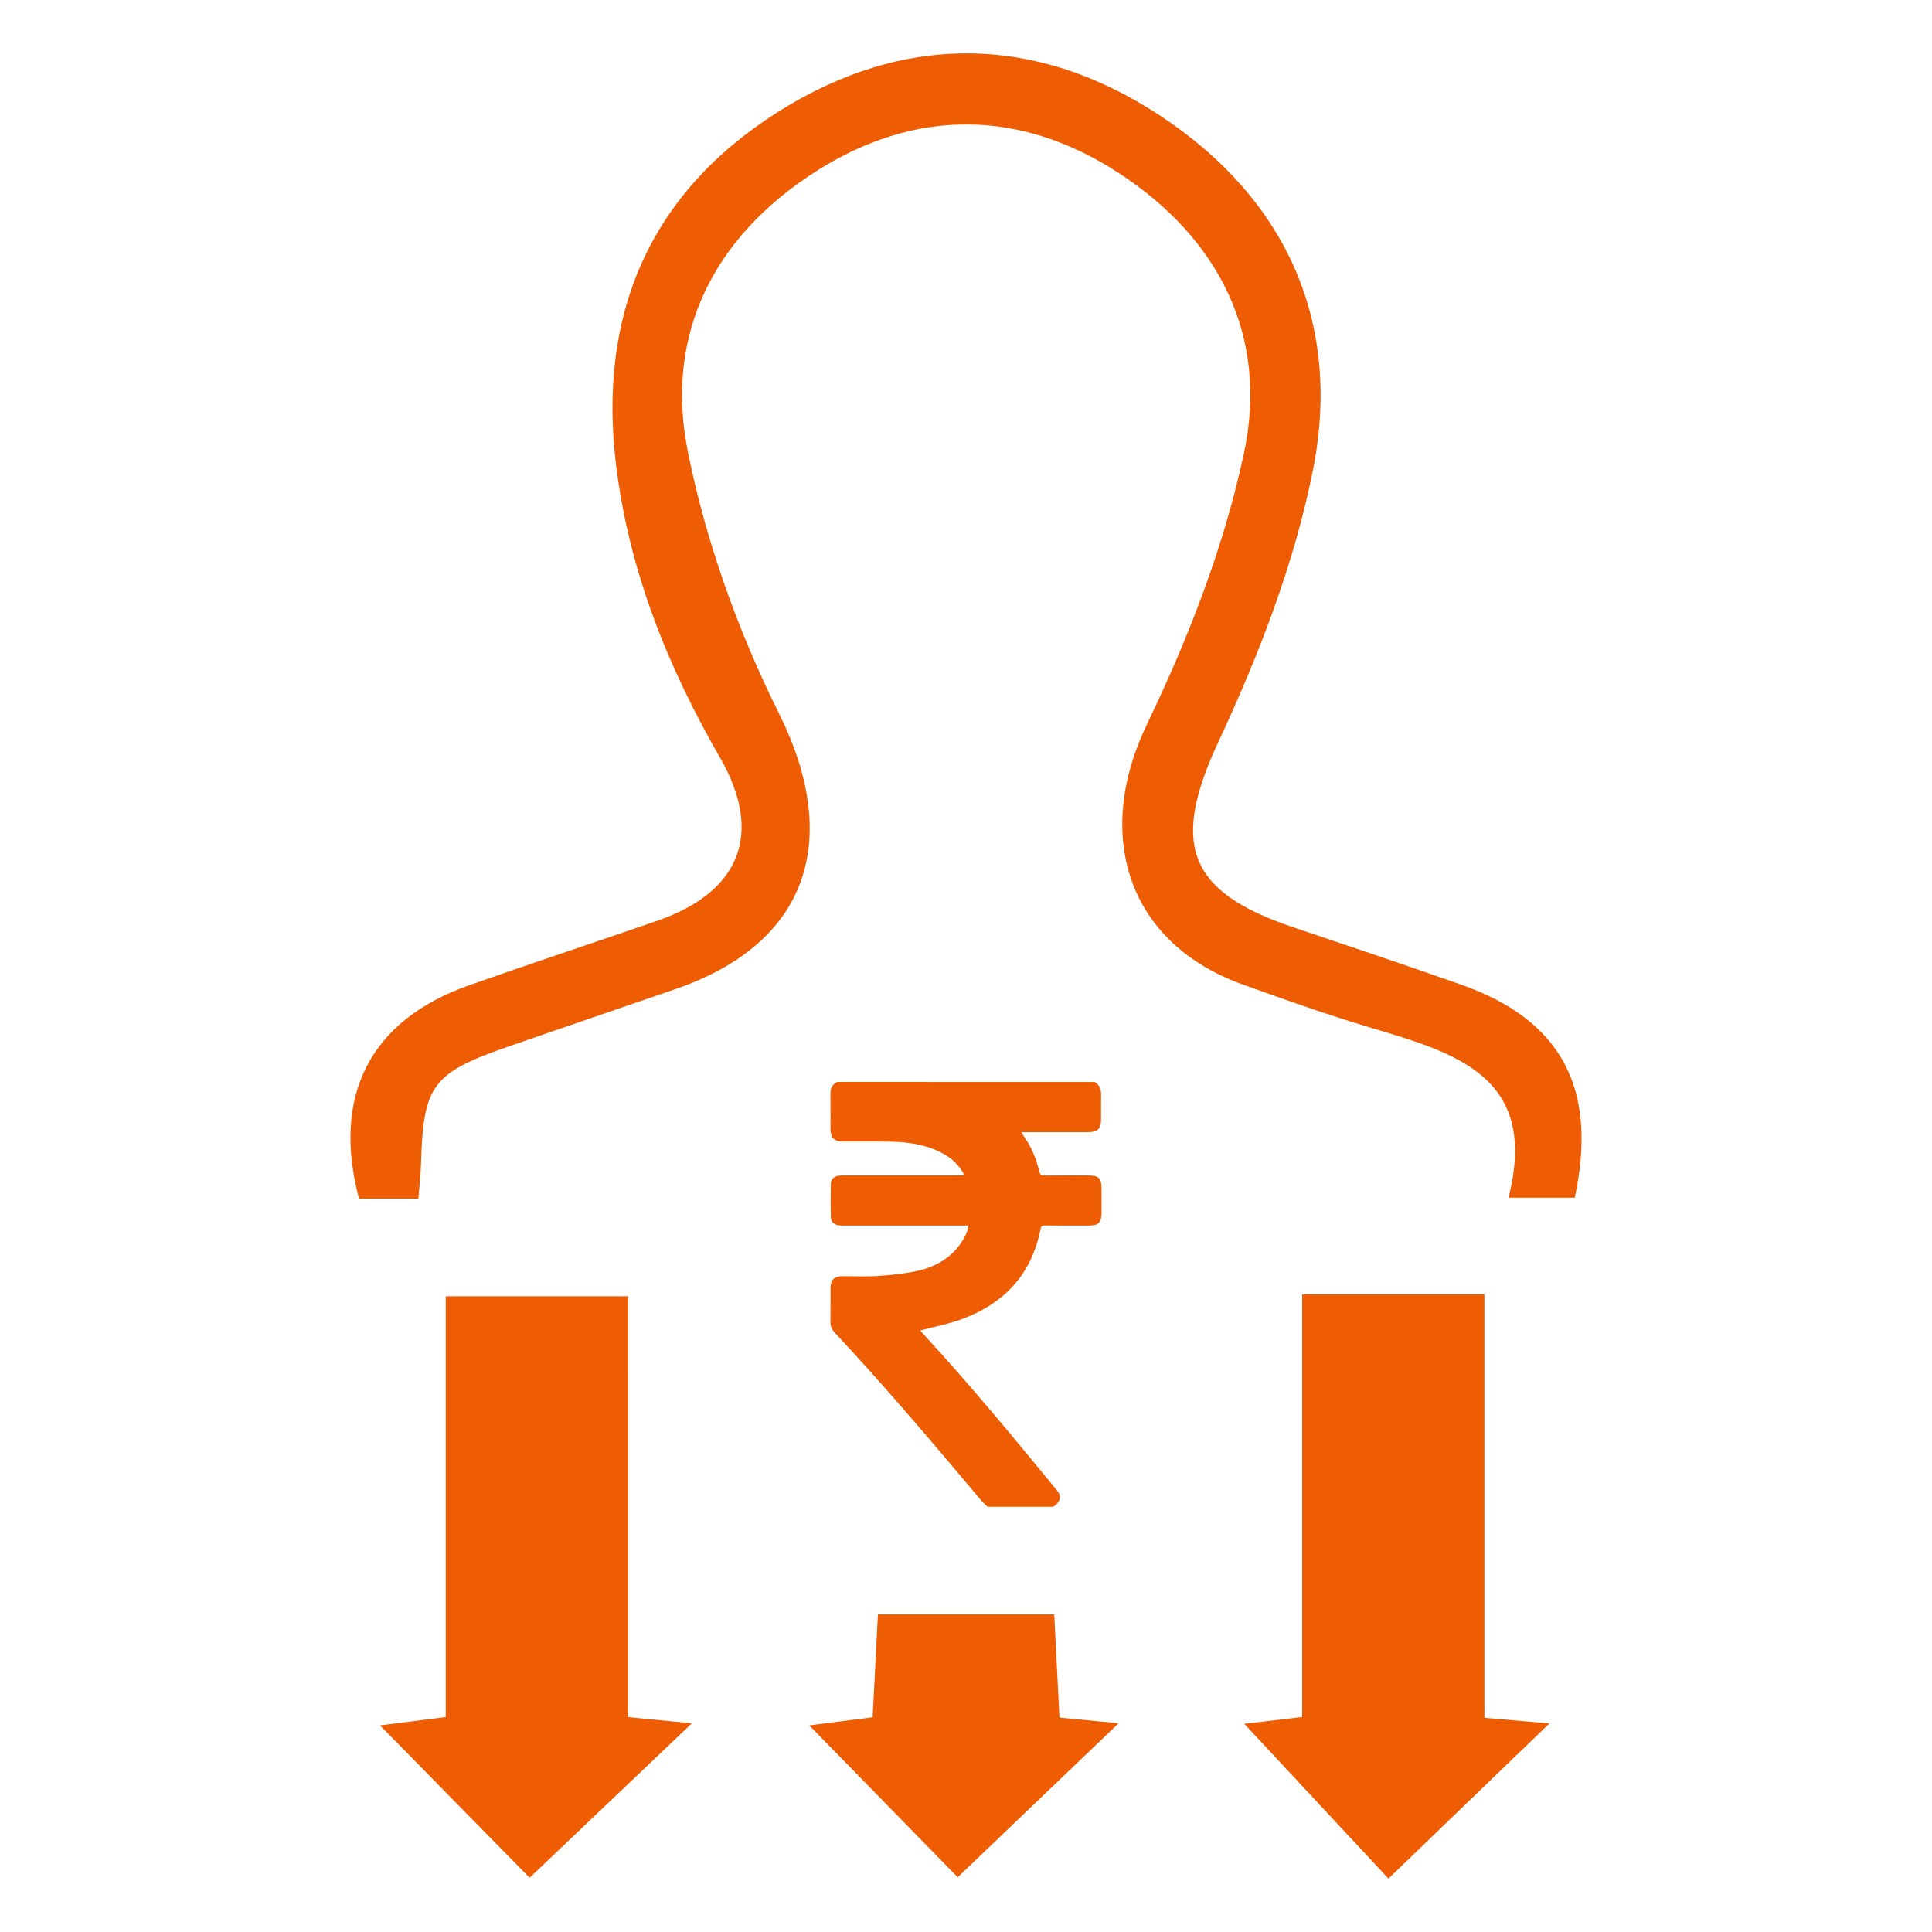 <?xml version="1.0" encoding="utf-8"?>
<!-- Generator: Adobe Illustrator 16.0.0, SVG Export Plug-In . SVG Version: 6.00 Build 0)  -->
<!DOCTYPE svg PUBLIC "-//W3C//DTD SVG 1.1//EN" "http://www.w3.org/Graphics/SVG/1.1/DTD/svg11.dtd">
<svg version="1.1" id="Layer_1" xmlns="http://www.w3.org/2000/svg" xmlns:xlink="http://www.w3.org/1999/xlink" x="0px" y="0px"
	 width="128px" height="128px" viewBox="0 0 128 128" enable-background="new 0 0 128 128" xml:space="preserve">
<g>
	<g>
		<path fill="#EE5C03" d="M96.801,65.234c-3.715-1.309-7.449-2.564-11.183-3.821c-7.054-2.375-7.996-5.616-4.893-12.27
			c2.685-5.751,5.043-11.843,6.269-18.04c1.917-9.723-1.767-17.878-10.024-23.369c-8.256-5.488-17.091-5.604-25.474-0.288
			c-8.502,5.395-11.925,13.482-10.665,23.483c0.87,6.923,3.406,13.249,6.874,19.27c2.895,5.03,1.332,8.905-4.168,10.809
			c-4.147,1.431-8.316,2.812-12.457,4.27c-6.538,2.304-9.113,7.285-7.292,14.144c1.183,0,2.399,0,3.929,0
			c0.081-1.011,0.16-1.67,0.177-2.332c0.144-5.18,0.743-6.002,5.757-7.744c3.722-1.293,7.457-2.556,11.18-3.846
			c8.742-3.033,10.944-9.882,6.771-18.247c-2.718-5.462-4.851-11.417-6.042-17.388c-1.552-7.783,1.803-14.225,8.456-18.484
			c6.568-4.208,13.552-4.18,20.088,0.07c6.617,4.305,9.963,10.779,8.318,18.543C81.11,36.17,78.75,42.25,76.001,47.96
			c-3.561,7.386-1.3,14.518,6.338,17.267c2.753,0.991,5.519,1.973,8.319,2.813c5.614,1.685,11.362,3.173,9.283,11.309
			c1.843,0,3.131,0,4.391,0C105.881,72.104,103.448,67.576,96.801,65.234z"/>
		<path fill="#EE5C03" d="M41.613,85.883c-4.225,0-7.983,0-12.08,0c0,9.444,0,18.628,0,27.875c-1.667,0.215-3.002,0.383-4.353,0.556
			c3.582,3.649,6.958,7.086,9.908,10.092c3.706-3.531,7.244-6.895,10.75-10.231c-1.172-0.113-2.476-0.24-4.226-0.408
			C41.613,104.387,41.613,95.114,41.613,85.883z"/>
		<path fill="#EE5C03" d="M98.347,85.754c-4.133,0-7.818,0-12.074,0c0,9.546,0,18.723,0,28.004
			c-1.676,0.195-3.021,0.353-3.839,0.448c3.297,3.539,6.632,7.121,9.555,10.256c3.585-3.456,7.097-6.841,10.663-10.279
			c-1.274-0.11-2.574-0.228-4.305-0.374C98.347,104.413,98.347,95.146,98.347,85.754z"/>
		<path fill="#EE5C03" d="M69.846,106.961c-3.995,0-7.753,0-11.682,0c-0.124,2.372-0.234,4.56-0.35,6.813
			c-1.574,0.201-2.911,0.371-4.198,0.537c3.549,3.635,6.909,7.069,9.834,10.062c3.694-3.533,7.207-6.896,10.661-10.202
			c-1.131-0.107-2.433-0.231-3.919-0.374C70.073,111.452,69.961,109.268,69.846,106.961z"/>
	</g>
	<path fill-rule="evenodd" clip-rule="evenodd" fill="#EE5C03" d="M72.522,71.683c0.354,0.2,0.438,0.522,0.43,0.9
		c-0.013,0.533-0.001,1.063-0.005,1.595c-0.002,0.601-0.224,0.828-0.828,0.829c-1.355,0.004-2.712,0.002-4.066,0.002
		c-0.109,0-0.22,0-0.376,0c0.057,0.099,0.087,0.168,0.131,0.229c0.499,0.712,0.847,1.492,1.032,2.341
		c0.049,0.226,0.141,0.308,0.382,0.304c0.962-0.016,1.924-0.007,2.886-0.006c0.682,0,0.87,0.187,0.872,0.857
		c0.002,0.54,0.002,1.081,0,1.621c-0.002,0.645-0.195,0.839-0.832,0.841c-0.971,0-1.941,0.004-2.912-0.005
		c-0.189-0.001-0.263,0.045-0.302,0.246c-0.581,2.979-2.392,4.912-5.183,5.95c-0.898,0.334-1.856,0.512-2.784,0.762
		c0.08,0.09,0.196,0.227,0.318,0.358c3.042,3.303,5.893,6.769,8.742,10.235c0.327,0.396,0.232,0.774-0.252,1.084
		c-1.448,0-2.896,0-4.343,0c-0.142-0.138-0.296-0.266-0.423-0.415c-3.167-3.776-6.354-7.531-9.717-11.134
		c-0.186-0.199-0.274-0.418-0.271-0.692c0.007-0.75-0.001-1.502,0.004-2.252c0.003-0.542,0.251-0.782,0.793-0.784
		c0.788-0.003,1.579,0.04,2.361-0.014c0.864-0.06,1.734-0.146,2.577-0.329c1.161-0.254,2.177-0.807,2.884-1.811
		c0.25-0.356,0.448-0.741,0.532-1.2c-0.14,0-0.25,0-0.359,0c-2.628,0-5.257,0-7.885,0c-0.109,0-0.22,0.002-0.329-0.009
		c-0.313-0.027-0.546-0.229-0.554-0.54c-0.017-0.74-0.017-1.482,0.001-2.224c0.008-0.302,0.229-0.495,0.53-0.529
		c0.127-0.014,0.256-0.018,0.384-0.018c2.527-0.001,5.055,0,7.583,0c0.106,0,0.211,0,0.363,0c-0.338-0.649-0.799-1.099-1.388-1.427
		c-1.068-0.595-2.237-0.775-3.435-0.807c-1.081-0.027-2.161-0.009-3.242-0.014c-0.569-0.002-0.816-0.247-0.818-0.819
		c-0.003-0.777,0.008-1.557-0.004-2.335c-0.006-0.367,0.119-0.639,0.46-0.792C61.161,71.683,66.843,71.683,72.522,71.683z"/>
</g>
</svg>
